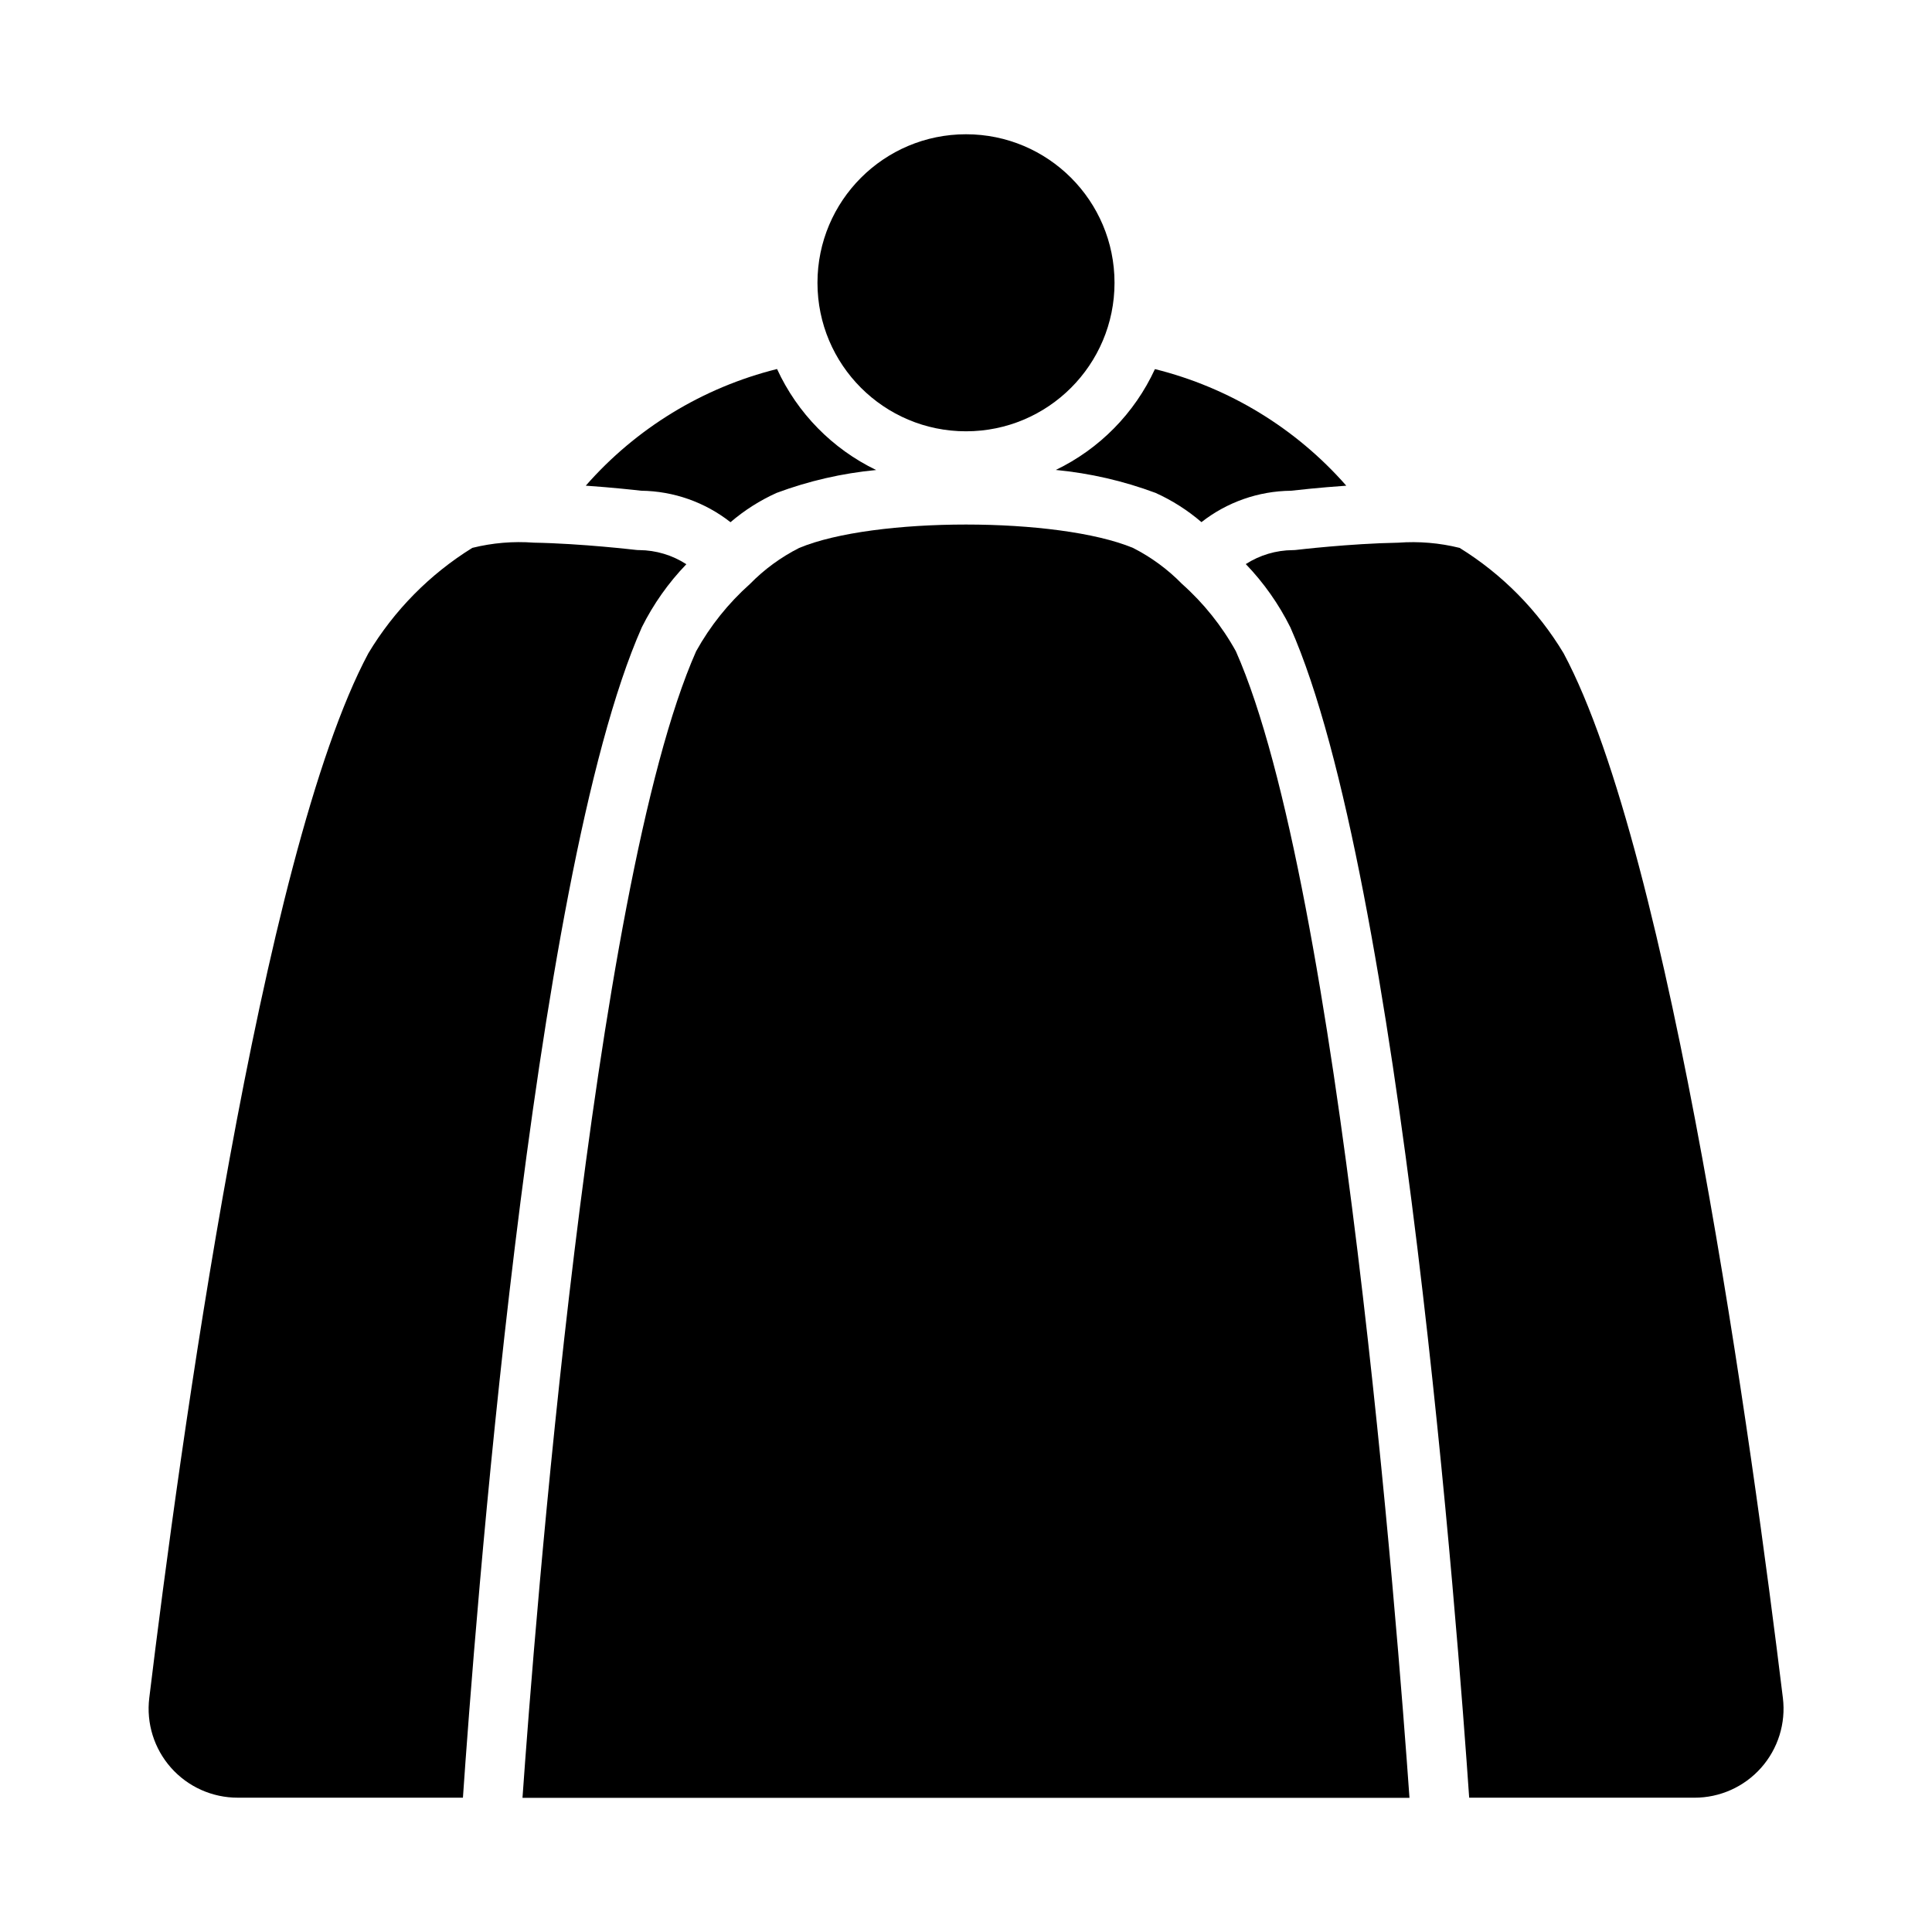 <?xml version="1.0" encoding="UTF-8"?>
<!-- Uploaded to: SVG Repo, www.svgrepo.com, Generator: SVG Repo Mixer Tools -->
<svg fill="#000000" width="800px" height="800px" version="1.1" viewBox="144 144 512 512" xmlns="http://www.w3.org/2000/svg">
 <g>
  <path d="m266.68 620.41c2.867-41.777 18.004-243.92 47.406-310.16h-0.004c3.062-6.144 7.043-11.785 11.809-16.727-3.723-2.41-8.051-3.707-12.484-3.742-0.312 0.004-0.625-0.016-0.938-0.055-0.141 0-14.168-1.684-26.992-1.914-5.473-0.414-10.977 0.055-16.305 1.379-11.277 6.981-20.723 16.559-27.551 27.93-28.559 53.383-50.121 211.39-58.062 276.85-0.82 6.707 1.277 13.445 5.762 18.5 4.484 5.059 10.922 7.945 17.68 7.934z"/>
  <path d="m558.37 317.12c-6.828-11.367-16.273-20.941-27.551-27.922-5.32-1.324-10.82-1.789-16.289-1.379-12.848 0.227-26.867 1.898-27.008 1.914-0.309 0.039-0.617 0.059-0.93 0.055-4.414 0.031-8.73 1.312-12.445 3.699 4.766 4.957 8.746 10.609 11.809 16.762 29.387 66.25 44.523 268.39 47.391 310.16h59.68-0.004c6.762 0.016 13.199-2.867 17.688-7.922 4.488-5.059 6.59-11.793 5.773-18.504-7.984-65.457-29.547-223.47-58.113-276.86z"/>
  <path d="m337.59 282.39c3.684-3.16 7.801-5.777 12.223-7.769 8.488-3.164 17.355-5.203 26.375-6.062-11.598-5.602-20.883-15.062-26.262-26.766-19.652 4.898-37.34 15.688-50.688 30.914 7.195 0.504 13.02 1.148 14.68 1.34 8.594 0.102 16.914 3.035 23.672 8.344z"/>
  <path d="m439.36 218.94c0 21.738-17.621 39.359-39.359 39.359s-39.363-17.621-39.363-39.359c0-21.738 17.625-39.359 39.363-39.359s39.359 17.621 39.359 39.359"/>
  <path d="m471.52 316.59c-3.715-6.711-8.543-12.746-14.273-17.844-3.773-3.863-8.156-7.082-12.973-9.535-19.895-8.266-68.66-8.273-88.488 0-4.844 2.449-9.254 5.676-13.051 9.559-5.719 5.094-10.535 11.117-14.25 17.812-27.727 62.504-42.973 260.62-46.02 303.86h235.06c-3.047-43.262-18.293-241.37-46.004-303.85z"/>
  <path d="m423.8 268.54c9.043 0.867 17.934 2.914 26.449 6.086 4.398 1.992 8.492 4.598 12.152 7.746 6.769-5.309 15.098-8.23 23.695-8.32 1.66-0.188 7.477-0.836 14.68-1.34h0.004c-13.359-15.227-31.055-26.008-50.711-30.898-5.387 11.691-14.676 21.141-26.27 26.727z"/>
 </g>
</svg>